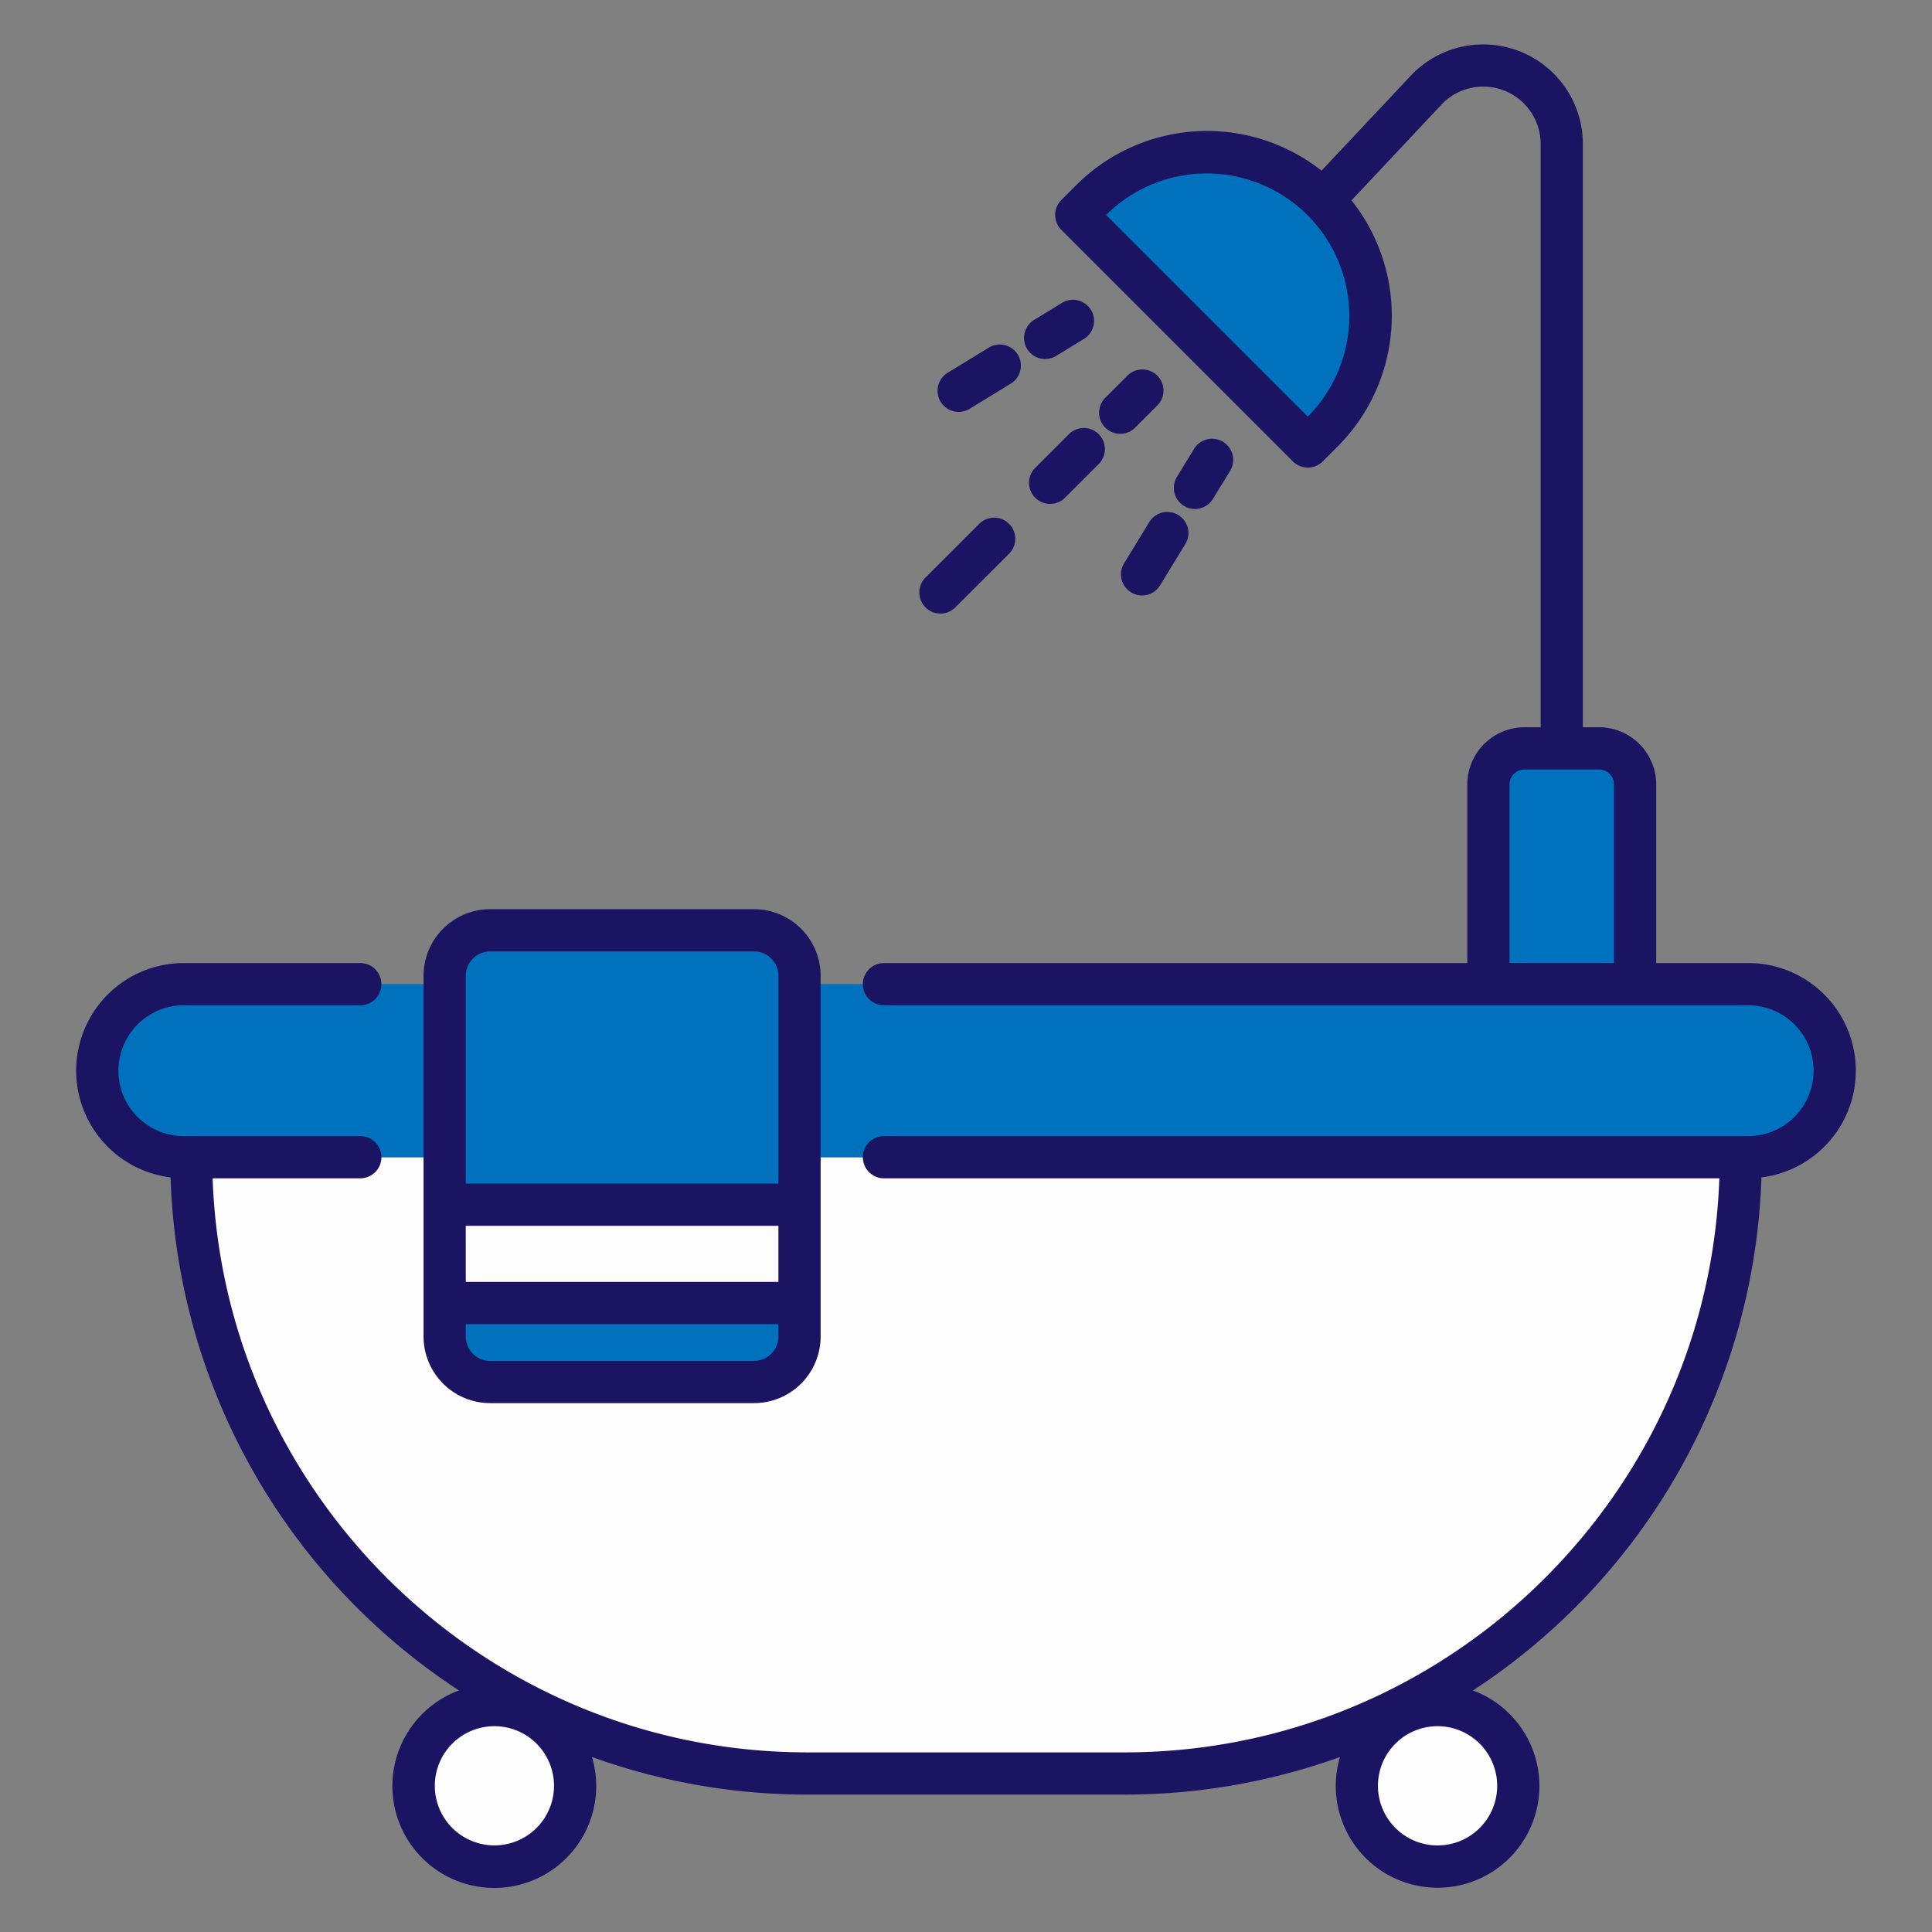 <svg xmlns="http://www.w3.org/2000/svg" xmlns:xlink="http://www.w3.org/1999/xlink" width="512" height="512" viewBox="0 0 512 512">
  <rect x="0" y="0" width="512" height="512" fill="#808080" stroke="none"/>
  <defs>
    <clipPath id="clip-jacuzz">
      <rect width="512" height="512"/>
    </clipPath>
  </defs>
  <g id="jacuzz" clip-path="url(#clip-jacuzz)">
    <g id="_x31_5_Bathtub" transform="translate(5.182 5.368)">
      <g id="Group_6" data-name="Group 6" transform="translate(15.012 6.401)">
        <path id="Path_26" data-name="Path 26" d="M456.812,307.8A163.327,163.327,0,0,1,293.486,471.125h-84A163.327,163.327,0,0,1,46.162,307.8Z" transform="translate(-15.682 -12.882)" fill="#fefdfe"/>
        <path id="Path_27" data-name="Path 27" d="M481.154,283.846A22.944,22.944,0,0,1,458.21,306.79H43.671a22.944,22.944,0,1,1,0-45.888H458.21A22.944,22.944,0,0,1,481.154,283.846Z" transform="translate(-15.135 -11.874)" fill="#0071bc"/>
        <path id="Path_28" data-name="Path 28" d="M149.2,477.578a21.388,21.388,0,1,1-21.41-21.41A21.392,21.392,0,0,1,149.2,477.578Z" transform="translate(-16.978 -16.073)" fill="#fefdfe"/>
        <path id="Path_29" data-name="Path 29" d="M404.639,477.578a21.388,21.388,0,1,1-21.41-21.41A21.392,21.392,0,0,1,404.639,477.578Z" transform="translate(-22.471 -16.073)" fill="#fefdfe"/>
        <path id="Path_30" data-name="Path 30" d="M436.368,206.642v52.887H397.481V206.642a9.592,9.592,0,0,1,9.592-9.592h19.7a9.592,9.592,0,0,1,9.592,9.592Z" transform="translate(-23.237 -10.501)" fill="#0071bc"/>
        <path id="Path_31" data-name="Path 31" d="M351.213,109.588l-3.991,3.991L285.864,52.222l3.991-3.991a43.386,43.386,0,1,1,61.358,61.358Z" transform="translate(-20.836 -7.027)" fill="#0071bc"/>
        <path id="Path_32" data-name="Path 32" d="M208.848,258.39v95.6a12.056,12.056,0,0,1-12.056,12.056H126.86A12.056,12.056,0,0,1,114.8,353.985v-95.6a12.056,12.056,0,0,1,12.056-12.056h69.932a12.056,12.056,0,0,1,12.056,12.056Z" transform="translate(-17.158 -11.56)" fill="#0071bc"/>
        <path id="Path_33" data-name="Path 33" d="M114.8,320.656h94.044v26.051H114.8Z" transform="translate(-17.158 -13.159)" fill="#fefdfe"/>
        <g id="Group_5" data-name="Group 5">
          <path id="Path_34" data-name="Path 34" d="M43.538,261.036H90.3a5.593,5.593,0,1,0,0-11.186H43.538a28.513,28.513,0,0,0-3.52,56.81A168.876,168.876,0,0,0,116.447,442.62,27.007,27.007,0,1,0,151.7,460.256a168.2,168.2,0,0,0,57.13,9.961H292.8a168.194,168.194,0,0,0,57.126-9.959,26.98,26.98,0,1,0,35.249-17.632,168.875,168.875,0,0,0,76.437-135.967,28.513,28.513,0,0,0-3.517-56.811H433.738V202.542a15.2,15.2,0,0,0-15.184-15.186h-4.26V32.806a26.4,26.4,0,0,0-45.645-18.077L345.037,39.86a49.025,49.025,0,0,0-64.961,3.791l-3.991,3.991a5.591,5.591,0,0,0,0,7.909l61.357,61.357a5.591,5.591,0,0,0,7.909,0l3.991-3.991a49.03,49.03,0,0,0,3.634-65.174L376.8,22.387a15.215,15.215,0,0,1,26.306,10.419V187.357h-4.256a15.2,15.2,0,0,0-15.184,15.186V249.85H229.079a5.593,5.593,0,1,0,0,11.186H458.1a17.339,17.339,0,1,1,0,34.678H229.079a5.593,5.593,0,1,0,0,11.186H450.464C447.5,391.289,377.918,459.032,292.8,459.032h-83.97c-85.116,0-154.706-67.743-157.666-152.132H90.3a5.593,5.593,0,0,0,0-11.186H43.538a17.339,17.339,0,1,1,0-34.678Zm82.284,222.642a15.794,15.794,0,1,1,15.814-15.772A15.791,15.791,0,0,1,125.822,483.678Zm265.766-15.772a15.8,15.8,0,1,1-15.818-15.816A15.814,15.814,0,0,1,391.588,467.906Zm-50.156-362.9-.036.036L287.949,51.595l.036-.036a37.793,37.793,0,0,1,53.447,53.447Zm53.418,97.537a4.006,4.006,0,0,1,4-4h19.7a4.006,4.006,0,0,1,4,4v47.294h-27.7Z" transform="translate(-15.012 -6.401)" fill="#1b1462"/>
          <path id="Path_35" data-name="Path 35" d="M299.615,96.014,293.632,102a5.593,5.593,0,0,0,7.909,7.909l5.983-5.983a5.593,5.593,0,0,0-7.909-7.909Z" transform="translate(-20.968 -8.293)" fill="#1b1462"/>
          <path id="Path_36" data-name="Path 36" d="M283.58,111.985l-8.819,8.819a5.593,5.593,0,1,0,7.909,7.909l8.819-8.819a5.593,5.593,0,1,0-7.909-7.909Z" transform="translate(-20.562 -8.636)" fill="#1b1462"/>
          <path id="Path_37" data-name="Path 37" d="M245,158.352a5.591,5.591,0,0,0,7.909,0L267.2,144.067a5.593,5.593,0,0,0-7.909-7.909L245,150.443a5.591,5.591,0,0,0,0,7.909Z" transform="translate(-19.922 -9.156)" fill="#1b1462"/>
          <path id="Path_38" data-name="Path 38" d="M281.794,76.371l-7.425,4.541a5.593,5.593,0,0,0,5.834,9.544l7.425-4.541a5.593,5.593,0,0,0-5.834-9.544Z" transform="translate(-20.532 -7.888)" fill="#1b1462"/>
          <path id="Path_39" data-name="Path 39" d="M256.784,104.731l10.945-6.695a5.593,5.593,0,0,0-5.834-9.544L250.95,95.187a5.593,5.593,0,0,0,5.834,9.544Z" transform="translate(-20.028 -8.149)" fill="#1b1462"/>
          <path id="Path_40" data-name="Path 40" d="M314.969,130.992a5.592,5.592,0,0,0,7.687-1.853l4.541-7.425a5.592,5.592,0,1,0-9.54-5.838l-4.541,7.425A5.592,5.592,0,0,0,314.969,130.992Z" transform="translate(-21.405 -8.698)" fill="#1b1462"/>
          <path id="Path_41" data-name="Path 41" d="M305.485,135.7l-6.693,10.945a5.592,5.592,0,1,0,9.54,5.838l6.693-10.945a5.592,5.592,0,1,0-9.54-5.838Z" transform="translate(-21.097 -9.124)" fill="#1b1462"/>
          <path id="Path_42" data-name="Path 42" d="M196.669,371.511a17.669,17.669,0,0,0,17.649-17.649v-95.6a17.669,17.669,0,0,0-17.649-17.649H126.737a17.669,17.669,0,0,0-17.649,17.649v95.6a17.669,17.669,0,0,0,17.649,17.649Zm-76.4-46.983h82.859v14.864H120.274Zm6.464-72.725H196.67a6.47,6.47,0,0,1,6.463,6.463v55.076H120.274V258.267a6.47,6.47,0,0,1,6.464-6.463Zm-6.464,102.057v-3.283h82.859v3.283a6.47,6.47,0,0,1-6.463,6.463H126.738A6.469,6.469,0,0,1,120.274,353.861Z" transform="translate(-17.035 -11.437)" fill="#1b1462"/>
        </g>
      </g>
    </g>
  </g>
</svg>
